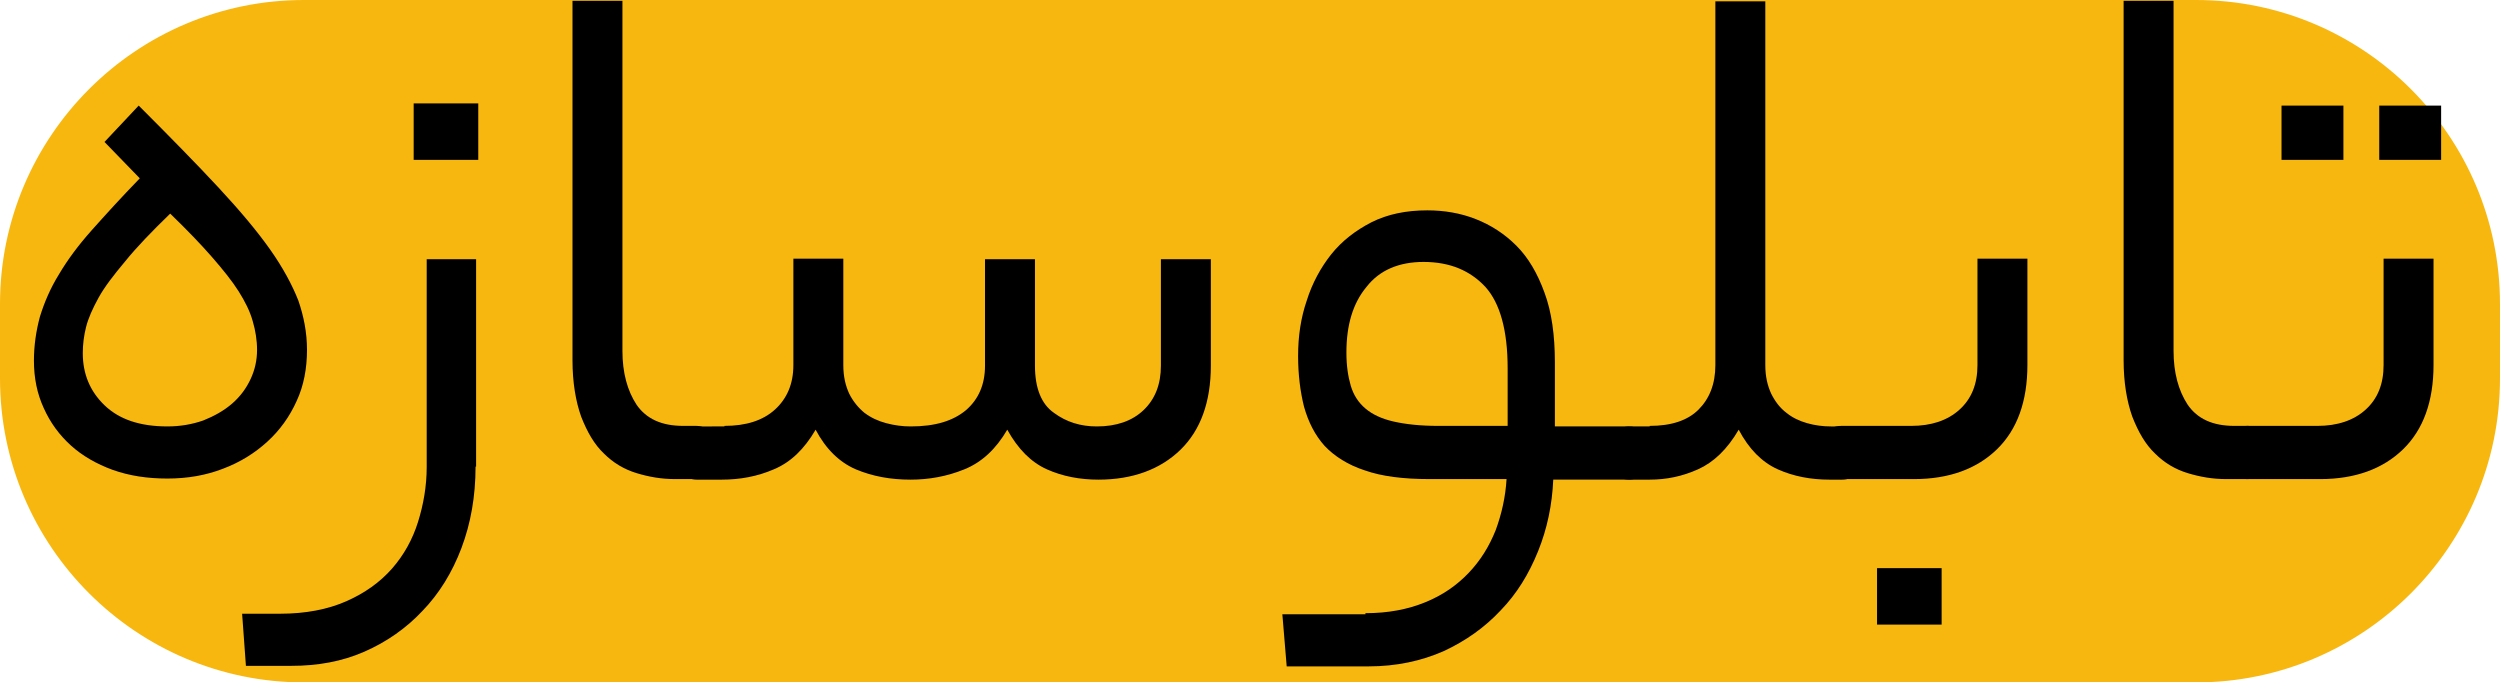 <?xml version="1.0" encoding="UTF-8"?> <svg xmlns="http://www.w3.org/2000/svg" xmlns:xlink="http://www.w3.org/1999/xlink" version="1.1" id="Layer_1" x="0px" y="0px" viewBox="0 0 460.5 125.7" style="enable-background:new 0 0 460.5 125.7;" xml:space="preserve"> <style type="text/css"> .st0{clip-path:url(#SVGID_2_);} .st1{clip-path:url(#SVGID_4_);} .st2{fill:#F7B70E;} </style> <g> <defs> <rect id="SVGID_1_" width="460.5" height="125.7"></rect> </defs> <clipPath id="SVGID_2_"> <use xlink:href="#SVGID_1_" style="overflow:visible;"></use> </clipPath> <g class="st0"> <g> <defs> <path id="SVGID_3_" d="M56,0h348.5c30.9,0,56,25.1,56,56v13.7c0,30.9-25.1,56-56,56H56c-30.9,0-56-25.1-56-56V56 C0,25.1,25.1,0,56,0z"></path> </defs> <clipPath id="SVGID_4_"> <use xlink:href="#SVGID_3_" style="overflow:visible;"></use> </clipPath> <g class="st1"> <path class="st2" d="M0,0h460.5v125.7H0V0z"></path> </g> </g> <g> <g transform="translate(276.549, 466.448)"> <g> <path d="M-270.3-400c0-2.8,0.4-5.5,1.1-8.1c0.8-2.6,1.9-5.2,3.5-7.8c1.6-2.7,3.6-5.4,6.1-8.2c2.5-2.8,5.4-6,8.8-9.5l-6.5-6.7 l6.3-6.7c5.9,5.9,10.8,10.9,14.7,15.1c3.9,4.2,7.1,8,9.5,11.4c2.4,3.4,4.1,6.6,5.2,9.4c1,2.9,1.6,5.9,1.6,9.1 c0,3.4-0.6,6.6-1.9,9.4c-1.3,2.9-3.1,5.4-5.4,7.5c-2.3,2.1-5,3.8-8.2,5c-3.1,1.2-6.5,1.8-10.2,1.8c-3.7,0-7-0.5-10.1-1.6 c-3-1.1-5.6-2.6-7.7-4.5c-2.1-1.9-3.8-4.2-5-6.9C-269.7-393.9-270.3-396.8-270.3-400z M-229.2-402c0-1.8-0.3-3.6-0.8-5.3 c-0.5-1.8-1.4-3.6-2.6-5.5c-1.2-1.9-2.9-4-4.9-6.3c-2-2.3-4.6-5-7.7-8c-3.4,3.3-6.2,6.2-8.3,8.8c-2.1,2.5-3.8,4.7-4.9,6.7 c-1.1,2-1.9,3.8-2.3,5.4c-0.4,1.6-0.6,3.2-0.6,4.8c0,3.8,1.3,7,4,9.6c2.7,2.6,6.5,3.9,11.6,3.9c2.4,0,4.6-0.4,6.6-1.1 c2-0.8,3.8-1.8,5.3-3.1c1.5-1.3,2.6-2.8,3.4-4.5C-229.6-398.3-229.2-400.1-229.2-402z"></path> </g> </g> </g> <g> <g transform="translate(325.098, 466.448)"> <g> <path d="M-237.5-380.5c0,5.5-0.9,10.5-2.6,15s-4.1,8.4-7.2,11.6c-3,3.2-6.6,5.7-10.7,7.5c-4.1,1.8-8.6,2.6-13.4,2.6h-8.4 l-0.7-9.6h7c4.7,0,8.8-0.8,12.2-2.3c3.4-1.5,6.2-3.5,8.4-6c2.2-2.5,3.8-5.4,4.8-8.6c1-3.2,1.6-6.6,1.6-10.1v-38.3h9.1V-380.5z M-237-437h-11.9v-10.4h11.9V-437z"></path> </g> </g> </g> <g> <g transform="translate(349.053, 466.448)"> <g> <path d="M-224.7-378.2c-2.5,0-4.8-0.4-7.1-1.1c-2.3-0.7-4.3-1.9-6-3.6c-1.8-1.7-3.1-4-4.2-6.8c-1-2.8-1.6-6.3-1.6-10.4v-66.2 h9.2v64.5c0,4,0.9,7.3,2.6,9.9c1.8,2.6,4.6,3.9,8.6,3.9h2.4c2.1,0,3.1,1.6,3.1,4.8c0,3.3-1,5-3.1,5H-224.7z"></path> </g> </g> </g> <g> <g transform="translate(373.54, 466.448)"> <g> <path d="M-240.1-388c4,0,7.1-1,9.3-3c2.2-2,3.4-4.7,3.4-8.2v-19.6h9.2v19.6c0,2.1,0.4,3.8,1.1,5.3c0.7,1.4,1.7,2.6,2.8,3.5 c1.2,0.9,2.5,1.5,4,1.9c1.5,0.4,3,0.6,4.5,0.6c4.5,0,7.8-1,10.2-3c2.3-2,3.5-4.7,3.5-8.2v-19.6h9.2v19.6c0,4.2,1.2,7.1,3.5,8.7 c2.3,1.7,4.9,2.5,7.9,2.5c3.6,0,6.5-1,8.6-3c2.1-2,3.2-4.7,3.2-8.2v-19.6h9.2v19.6c0,6.7-1.9,11.9-5.6,15.5 c-3.7,3.6-8.8,5.5-15.1,5.5c-3.4,0-6.6-0.6-9.5-1.9c-2.9-1.3-5.3-3.7-7.3-7.3c-2.1,3.6-4.7,6-7.9,7.3c-3.2,1.3-6.5,1.9-9.9,1.9 c-3.7,0-7-0.6-10.1-1.9c-3-1.3-5.5-3.7-7.4-7.3c-2.1,3.6-4.6,6-7.7,7.3c-3,1.3-6.2,1.9-9.6,1.9h-4.5c-1.2,0-2.1-0.4-2.5-1.1 c-0.4-0.8-0.6-1.9-0.6-3.6c0-1.7,0.2-3,0.6-3.8c0.4-0.8,1.2-1.3,2.5-1.3H-240.1z"></path> </g> </g> </g> <g> <g transform="translate(450.409, 466.448)"> <g> <path d="M-198.9-353.5c4.2,0,7.8-0.7,11-2c3.2-1.3,5.8-3.1,8-5.4c2.2-2.3,3.8-4.9,5-7.9c1.1-3,1.8-6.1,2-9.4h-14.2 c-4.8,0-8.8-0.5-11.9-1.6c-3.1-1-5.6-2.6-7.4-4.5c-1.8-2-3-4.4-3.8-7.2c-0.7-2.8-1.1-5.9-1.1-9.4c0-3.6,0.5-7,1.6-10.2 c1-3.2,2.6-6.1,4.5-8.5c2-2.5,4.5-4.4,7.4-5.9c3-1.5,6.4-2.2,10.3-2.2c3.1,0,6.1,0.5,8.9,1.6s5.3,2.7,7.5,4.9 c2.2,2.2,3.9,5.1,5.2,8.7c1.3,3.5,1.9,7.8,1.9,12.8v11.8h13.6c1.1,0,1.9,0.4,2.3,1.2c0.4,0.8,0.6,2,0.6,3.6 c0,1.7-0.2,2.9-0.6,3.8c-0.4,0.8-1.2,1.2-2.3,1.2h-13.9c-0.2,4.6-1.1,9-2.8,13.2c-1.7,4.2-3.9,7.8-6.9,10.9 c-2.9,3.1-6.4,5.6-10.5,7.5c-4.1,1.8-8.7,2.8-13.8,2.8h-15.1l-0.8-9.6H-198.9z M-202.4-401.5c0,2.4,0.3,4.4,0.8,6.1 c0.5,1.7,1.4,3.1,2.7,4.2c1.3,1.1,3,1.9,5.2,2.4c2.2,0.5,4.9,0.8,8.2,0.8h12.8v-10.6c0-7-1.4-12-4.1-15 c-2.8-3-6.5-4.6-11.4-4.6c-4.5,0-8.1,1.5-10.5,4.6C-201.2-410.6-202.4-406.6-202.4-401.5z"></path> </g> </g> </g> <g> <g transform="translate(502.471, 466.448)"> <g> <path d="M-198.6-388c4,0,7-1,9-3c2-2,3.1-4.7,3.1-8.2v-67h9.2v67c0,2.1,0.4,3.8,1.1,5.3c0.7,1.4,1.6,2.6,2.8,3.5 c1.1,0.9,2.4,1.5,3.8,1.9c1.4,0.4,2.9,0.6,4.4,0.6h2c1.2,0,2,0.4,2.5,1.2c0.4,0.8,0.6,2,0.6,3.6c0,1.7-0.2,2.9-0.6,3.8 c-0.4,0.8-1.3,1.2-2.5,1.2h-2.3c-3.4,0-6.6-0.6-9.5-1.9c-2.9-1.3-5.3-3.7-7.2-7.3c-2.1,3.6-4.6,6-7.5,7.3 c-2.9,1.3-5.8,1.9-8.9,1.9h-3.7c-1.2,0-2.1-0.4-2.5-1.1c-0.4-0.8-0.6-1.9-0.6-3.6c0-1.7,0.2-3,0.6-3.8c0.4-0.8,1.2-1.3,2.5-1.3 H-198.6z"></path> </g> </g> </g> <g> <g transform="translate(531.749, 466.448)"> <g> <path d="M-179.7-388c3.7,0,6.7-1,8.9-3c2.2-2,3.3-4.7,3.3-8.2v-19.6h9.2v19.6c0,6.7-1.9,11.9-5.6,15.5 c-3.7,3.6-8.8,5.5-15.3,5.5h-13.4c-1.2,0-2.1-0.4-2.5-1.1c-0.4-0.8-0.6-1.9-0.6-3.6c0-1.7,0.2-3,0.6-3.8 c0.4-0.8,1.2-1.3,2.5-1.3H-179.7z M-174-351.4H-186v-10.4h11.9V-351.4z"></path> </g> </g> </g> <g> <g transform="translate(563.37, 466.448)"> <g> <path d="M-153.3-378.2c-2.5,0-4.8-0.4-7.1-1.1c-2.3-0.7-4.3-1.9-6-3.6c-1.8-1.7-3.1-4-4.2-6.8c-1-2.8-1.6-6.3-1.6-10.4v-66.2 h9.2v64.5c0,4,0.9,7.3,2.6,9.9c1.8,2.6,4.6,3.9,8.6,3.9h2.4c2.1,0,3.1,1.6,3.1,4.8c0,3.3-1,5-3.1,5H-153.3z"></path> </g> </g> </g> <g> <g transform="translate(587.857, 466.448)"> <g> <path d="M-161-388c3.7,0,6.7-1,8.9-3c2.2-2,3.3-4.7,3.3-8.2v-19.6h9.2v19.6c0,6.7-1.9,11.9-5.6,15.5c-3.7,3.6-8.8,5.5-15.3,5.5 h-13.4c-1.2,0-2.1-0.4-2.5-1.1c-0.4-0.8-0.6-1.9-0.6-3.6c0-1.7,0.2-3,0.6-3.8c0.4-0.8,1.2-1.3,2.5-1.3H-161z M-138.2-437h-11.4 V-447h11.4V-437z M-156.2-437h-11.4V-447h11.4V-437z"></path> </g> </g> </g> </g> </g> </svg> 
